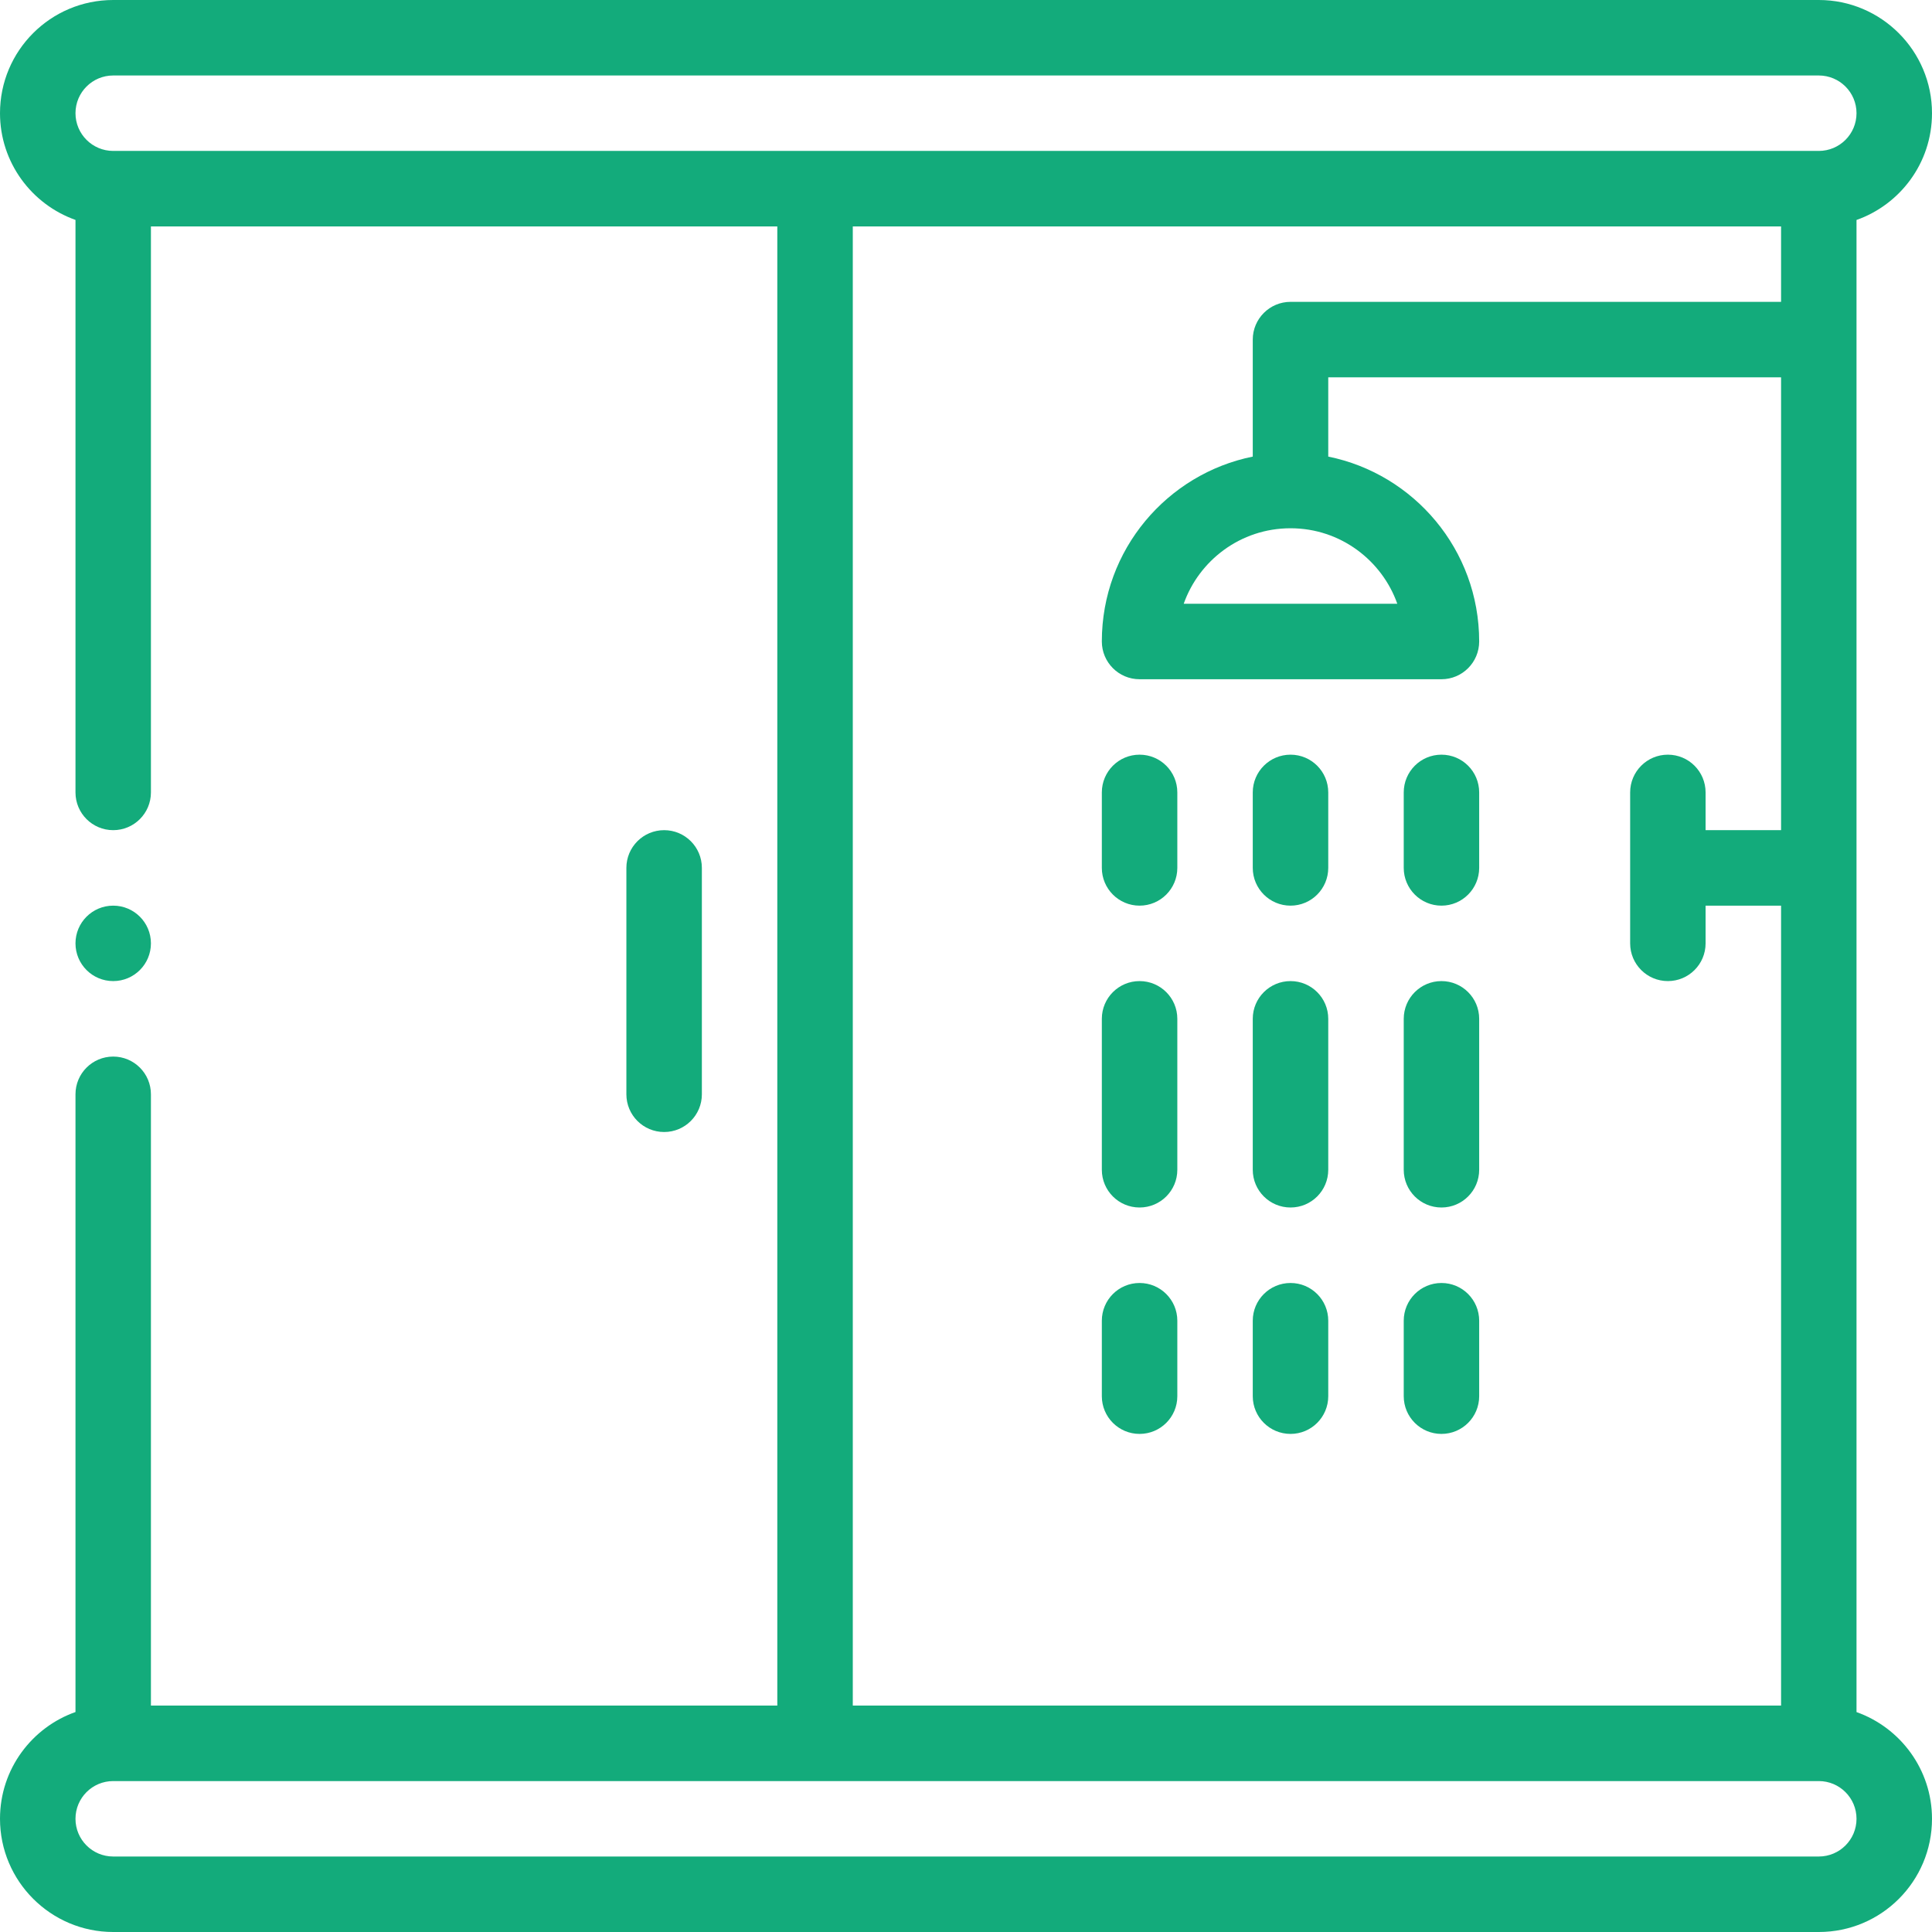 <svg width="42" height="42" viewBox="0 0 42 42" fill="none" xmlns="http://www.w3.org/2000/svg">
<g clip-path="url(#clip0_12_116)">
<path d="M40.359 4.782C41.293 4.453 42 3.555 42 2.461C42 1.104 40.896 0 39.539 0H2.461C1.101 0 0 1.101 0 2.461C0 3.53 0.686 4.442 1.641 4.781V17.227C1.641 17.68 2.008 18.047 2.461 18.047C2.914 18.047 3.281 17.68 3.281 17.227V4.922H16.898V37.078H3.281V23.789C3.281 23.336 2.914 22.969 2.461 22.969C2.008 22.969 1.641 23.336 1.641 23.789V37.218C0.707 37.547 0 38.445 0 39.539C0 40.896 1.104 42 2.461 42H39.539C40.899 42 42 40.899 42 39.539C42 38.47 41.314 37.558 40.359 37.219V4.782ZM2.461 1.641H39.539C39.992 1.641 40.359 2.008 40.359 2.461C40.359 2.914 39.992 3.281 39.539 3.281H2.461C2.008 3.281 1.641 2.913 1.641 2.461C1.641 2.008 2.008 1.641 2.461 1.641ZM18.539 4.922H38.719V6.562H28.055C27.602 6.562 27.234 6.93 27.234 7.383V9.926C25.38 10.3 23.953 11.943 23.953 13.945C23.953 14.398 24.32 14.766 24.773 14.766H31.336C31.789 14.766 32.156 14.398 32.156 13.945C32.156 11.945 30.731 10.301 28.875 9.926V8.203H38.719V18.047H37.078V17.227C37.078 16.773 36.711 16.406 36.258 16.406C35.805 16.406 35.438 16.773 35.438 17.227V20.508C35.438 20.961 35.805 21.328 36.258 21.328C36.711 21.328 37.078 20.961 37.078 20.508V19.688H38.719V37.078H18.539V4.922ZM28.055 11.484C29.147 11.484 30.046 12.191 30.376 13.125H25.733C26.063 12.191 26.962 11.484 28.055 11.484ZM39.539 40.359H2.461C2.008 40.359 1.641 39.992 1.641 39.539C1.641 39.086 2.008 38.719 2.461 38.719H39.539C39.992 38.719 40.359 39.087 40.359 39.539C40.359 39.992 39.992 40.359 39.539 40.359Z" fill="#13AB7B"/>
<path d="M15.258 23.789V18.867C15.258 18.414 14.891 18.047 14.438 18.047C13.984 18.047 13.617 18.414 13.617 18.867V23.789C13.617 24.242 13.984 24.609 14.438 24.609C14.891 24.609 15.258 24.242 15.258 23.789Z" fill="#13AB7B"/>
<path d="M28.055 16.406C27.602 16.406 27.234 16.773 27.234 17.227V18.867C27.234 19.32 27.602 19.688 28.055 19.688C28.508 19.688 28.875 19.32 28.875 18.867V17.227C28.875 16.773 28.508 16.406 28.055 16.406Z" fill="#13AB7B"/>
<path d="M28.055 27.891C27.602 27.891 27.234 28.258 27.234 28.711V30.352C27.234 30.805 27.602 31.172 28.055 31.172C28.508 31.172 28.875 30.805 28.875 30.352V28.711C28.875 28.258 28.508 27.891 28.055 27.891Z" fill="#13AB7B"/>
<path d="M28.055 21.328C27.602 21.328 27.234 21.695 27.234 22.148V25.43C27.234 25.883 27.602 26.25 28.055 26.25C28.508 26.25 28.875 25.883 28.875 25.43V22.148C28.875 21.695 28.508 21.328 28.055 21.328Z" fill="#13AB7B"/>
<path d="M24.773 16.406C24.32 16.406 23.953 16.773 23.953 17.227V18.867C23.953 19.32 24.32 19.688 24.773 19.688C25.227 19.688 25.594 19.32 25.594 18.867V17.227C25.594 16.773 25.227 16.406 24.773 16.406Z" fill="#13AB7B"/>
<path d="M24.773 27.891C24.32 27.891 23.953 28.258 23.953 28.711V30.352C23.953 30.805 24.32 31.172 24.773 31.172C25.227 31.172 25.594 30.805 25.594 30.352V28.711C25.594 28.258 25.227 27.891 24.773 27.891Z" fill="#13AB7B"/>
<path d="M24.773 21.328C24.32 21.328 23.953 21.695 23.953 22.148V25.43C23.953 25.883 24.32 26.25 24.773 26.25C25.227 26.25 25.594 25.883 25.594 25.43V22.148C25.594 21.695 25.227 21.328 24.773 21.328Z" fill="#13AB7B"/>
<path d="M31.336 16.406C30.883 16.406 30.516 16.773 30.516 17.227V18.867C30.516 19.32 30.883 19.688 31.336 19.688C31.789 19.688 32.156 19.32 32.156 18.867V17.227C32.156 16.773 31.789 16.406 31.336 16.406Z" fill="#13AB7B"/>
<path d="M31.336 27.891C30.883 27.891 30.516 28.258 30.516 28.711V30.352C30.516 30.805 30.883 31.172 31.336 31.172C31.789 31.172 32.156 30.805 32.156 30.352V28.711C32.156 28.258 31.789 27.891 31.336 27.891Z" fill="#13AB7B"/>
<path d="M31.336 21.328C30.883 21.328 30.516 21.695 30.516 22.148V25.43C30.516 25.883 30.883 26.25 31.336 26.25C31.789 26.25 32.156 25.883 32.156 25.43V22.148C32.156 21.695 31.789 21.328 31.336 21.328Z" fill="#13AB7B"/>
<path d="M3.281 20.508C3.281 20.961 2.914 21.328 2.461 21.328C2.008 21.328 1.641 20.961 1.641 20.508C1.641 20.055 2.008 19.688 2.461 19.688C2.914 19.688 3.281 20.055 3.281 20.508Z" fill="#13AB7B"/>
</g>
<defs>
<clipPath id="clip0_12_116">
<rect width="42" height="42" fill="white"/>
</clipPath>
</defs>
</svg>
